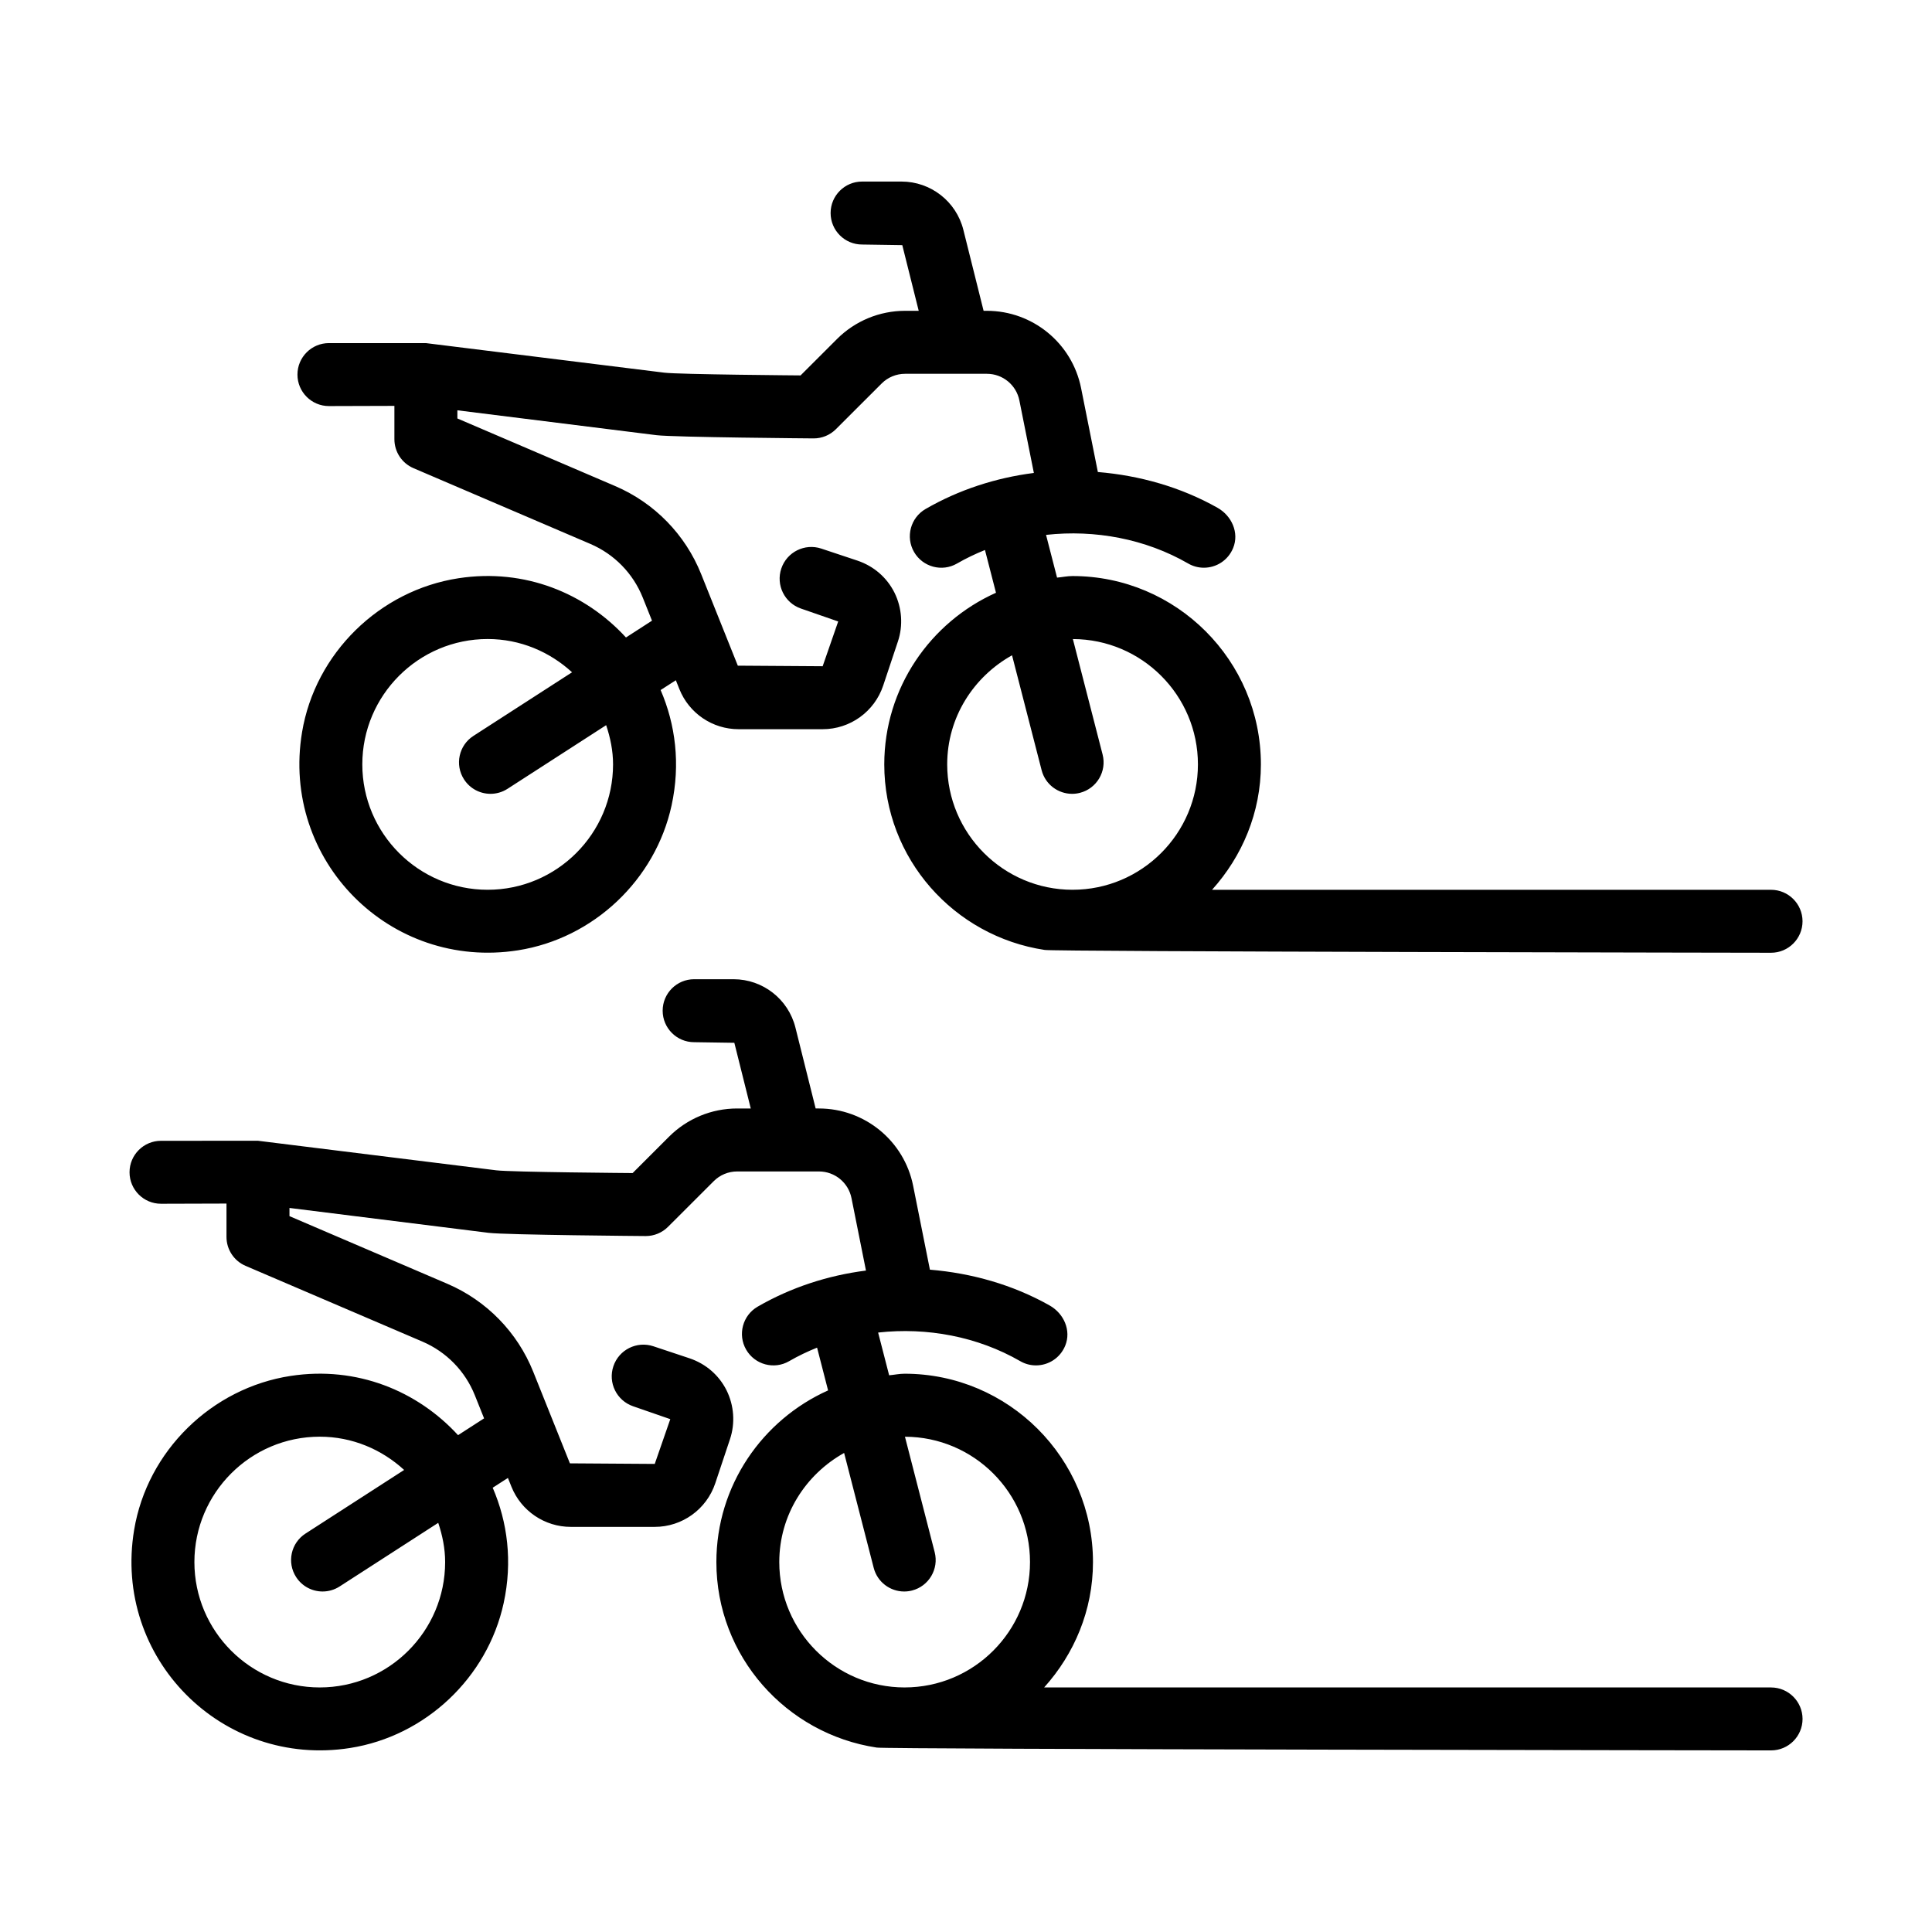 <?xml version="1.0" encoding="UTF-8"?>
<!-- Uploaded to: ICON Repo, www.svgrepo.com, Generator: ICON Repo Mixer Tools -->
<svg fill="#000000" width="800px" height="800px" version="1.1" viewBox="144 144 512 512" xmlns="http://www.w3.org/2000/svg">
 <g>
  <path d="m613.33 379.8h-148.12c7.957-8.844 12.941-20.418 12.941-33.227 0-27.52-22.391-49.914-49.914-49.914-1.406 0-2.731 0.297-4.106 0.414l-2.918-11.324c12.941-1.438 26.344 1.055 37.668 7.586 1.316 0.762 2.746 1.117 4.16 1.117 3.25 0 6.394-1.898 7.758-5.234 1.641-4.027-0.367-8.523-4.152-10.656-9.719-5.481-20.621-8.555-31.703-9.473l-4.445-22.238c-2.379-11.91-12.836-20.484-24.984-20.484h-0.852l-5.359-21.445c-1.879-7.527-8.645-12.809-16.402-12.809h-10.438c-4.609 0-8.344 3.738-8.344 8.344 0 4.606 3.738 8.344 8.344 8.344l10.652 0.16 4.352 17.406h-3.617c-6.762 0-13.246 2.684-18.027 7.465l-9.664 9.656s-32.27-0.25-36.109-0.727l-63.191-7.836h-25.688c-4.609 0-8.344 3.738-8.344 8.344 0 4.606 3.738 8.344 8.344 8.344l17.348-0.051v8.836c0 3.34 1.988 6.359 5.059 7.672l46.895 20.086c6.316 2.707 11.301 7.809 13.855 14.188l2.457 6.141-6.898 4.453c-10.723-11.68-26.746-18.395-44.367-15.699-20.945 3.203-37.992 19.891-41.473 40.793-5.664 33.988 23.301 63.141 57.242 57.809 19.977-3.141 36.395-18.645 40.688-38.406 2.383-10.977 1.027-21.453-2.906-30.566l4.031-2.594 0.941 2.352c2.57 6.414 8.781 10.621 15.688 10.621h22.277c7.281 0 13.738-4.656 16.043-11.559l3.906-11.703c1.41-4.219 1.078-8.918-0.926-12.953-2.019-4.012-5.481-6.996-9.777-8.453l-9.598-3.195c-4.394-1.461-9.141 0.906-10.609 5.301-1.461 4.363 0.863 9.082 5.211 10.59l9.871 3.422-4.117 11.863-22.484-0.152-9.719-24.273c-4.195-10.48-12.383-18.867-22.758-23.312l-41.84-17.926-0.004-2.164 52.773 6.594c4.519 0.562 41.645 0.855 41.645 0.855 2.211 0 4.328-0.875 5.894-2.438l12.133-12.121c1.641-1.641 3.871-2.562 6.191-2.562h21.699c4.18 0 7.777 2.953 8.602 7.055l3.84 19.219c-10.066 1.281-19.879 4.457-28.695 9.551-3.988 2.301-5.359 7.41-3.059 11.395 2.301 3.984 7.406 5.367 11.395 3.055 2.383-1.375 4.856-2.559 7.402-3.582l2.918 11.332c-17.406 7.801-29.605 25.215-29.605 45.492 0 24.98 18.5 45.539 42.484 49.16 1.039 0.465 192.52 0.75 192.52 0.75 4.609 0 8.344-3.738 8.344-8.344-0.008-4.602-3.746-8.34-8.352-8.34zm-340.09 0c-18.32 0-33.223-14.906-33.223-33.227s14.902-33.227 33.223-33.227c8.637 0 16.445 3.394 22.359 8.816l-26.137 16.859c-3.875 2.5-4.988 7.656-2.488 11.527 1.598 2.481 4.277 3.824 7.019 3.824 1.547 0 3.117-0.434 4.516-1.336l26.129-16.859c1.094 3.289 1.828 6.742 1.828 10.395-0.004 18.32-14.906 33.227-33.227 33.227zm155 0c-18.32 0-33.223-14.906-33.223-33.227 0-12.473 6.992-23.234 17.184-28.914l7.84 30.449c0.969 3.769 4.359 6.266 8.074 6.266 0.691 0 1.387-0.086 2.086-0.262 4.465-1.152 7.148-5.703 6-10.156l-7.879-30.598c18.285 0.047 33.141 14.922 33.141 33.211 0.004 18.324-14.898 33.23-33.223 33.23z"/>
  <path d="m613.33 591.19h-192.62c7.957-8.844 12.941-20.418 12.941-33.227 0-27.52-22.391-49.914-49.914-49.914-1.406 0-2.731 0.297-4.106 0.414l-2.918-11.324c12.941-1.438 26.344 1.055 37.668 7.586 1.316 0.762 2.746 1.117 4.16 1.117 3.25 0 6.394-1.898 7.758-5.234 1.641-4.027-0.367-8.523-4.152-10.656-9.719-5.481-20.621-8.555-31.711-9.477l-4.445-22.234c-2.379-11.91-12.836-20.484-24.984-20.484h-0.852l-5.359-21.445c-1.879-7.527-8.645-12.809-16.402-12.809h-10.438c-4.609 0-8.344 3.738-8.344 8.344s3.738 8.344 8.344 8.344l10.652 0.16 4.352 17.406h-3.617c-6.762 0-13.246 2.684-18.027 7.461l-9.664 9.656s-32.27-0.25-36.109-0.727l-63.191-7.836-25.684 0.012c-4.602 0-8.34 3.738-8.34 8.34 0 4.606 3.738 8.344 8.344 8.344l17.348-0.051v8.836c0 3.34 1.988 6.359 5.059 7.672l46.895 20.086c6.316 2.707 11.301 7.809 13.855 14.188l2.457 6.141-6.898 4.453c-10.723-11.68-26.746-18.395-44.367-15.699-20.945 3.203-37.992 19.891-41.473 40.793-5.664 33.988 23.301 63.141 57.242 57.809 19.977-3.141 36.395-18.645 40.688-38.406 2.383-10.977 1.027-21.453-2.906-30.566l4.031-2.594 0.926 2.312c2.574 6.438 8.812 10.66 15.742 10.66h22.238c7.273 0 13.738-4.656 16.043-11.559l3.906-11.703c1.41-4.219 1.078-8.918-0.926-12.953-2.019-4.012-5.481-6.996-9.777-8.453l-9.598-3.195c-4.394-1.461-9.141 0.906-10.609 5.301-1.461 4.363 0.863 9.082 5.211 10.59l9.871 3.422-4.117 11.863-22.484-0.152-9.719-24.273c-4.195-10.48-12.383-18.867-22.758-23.312l-41.84-17.926v-2.172l52.773 6.594c4.519 0.562 41.645 0.855 41.645 0.855 2.211 0 4.328-0.875 5.894-2.438l12.133-12.121c1.641-1.641 3.871-2.562 6.191-2.562h21.684c4.191 0 7.801 2.957 8.621 7.07l3.836 19.195c-10.066 1.281-19.879 4.465-28.695 9.559-3.988 2.301-5.359 7.41-3.059 11.395s7.406 5.375 11.395 3.055c2.383-1.375 4.856-2.559 7.402-3.582l2.918 11.332c-17.406 7.801-29.605 25.215-29.605 45.492 0 24.98 18.5 45.539 42.484 49.16 1.039 0.465 237.02 0.75 237.02 0.75 4.609 0 8.344-3.738 8.344-8.344-0.008-4.602-3.746-8.336-8.352-8.336zm-384.59 0c-18.32 0-33.223-14.906-33.223-33.227 0-18.32 14.902-33.227 33.223-33.227 8.637 0 16.445 3.394 22.359 8.816l-26.137 16.859c-3.875 2.5-4.988 7.656-2.488 11.527 1.598 2.481 4.277 3.824 7.019 3.824 1.547 0 3.117-0.434 4.516-1.336l26.129-16.859c1.094 3.289 1.828 6.742 1.828 10.395-0.004 18.32-14.906 33.227-33.227 33.227zm155 0c-18.32 0-33.223-14.906-33.223-33.227 0-12.473 6.992-23.234 17.184-28.914l7.84 30.449c0.969 3.769 4.359 6.266 8.074 6.266 0.691 0 1.387-0.086 2.086-0.262 4.465-1.152 7.148-5.703 6-10.156l-7.879-30.598c18.285 0.047 33.141 14.922 33.141 33.211 0.004 18.324-14.898 33.23-33.223 33.23z"/>
 </g>
</svg>